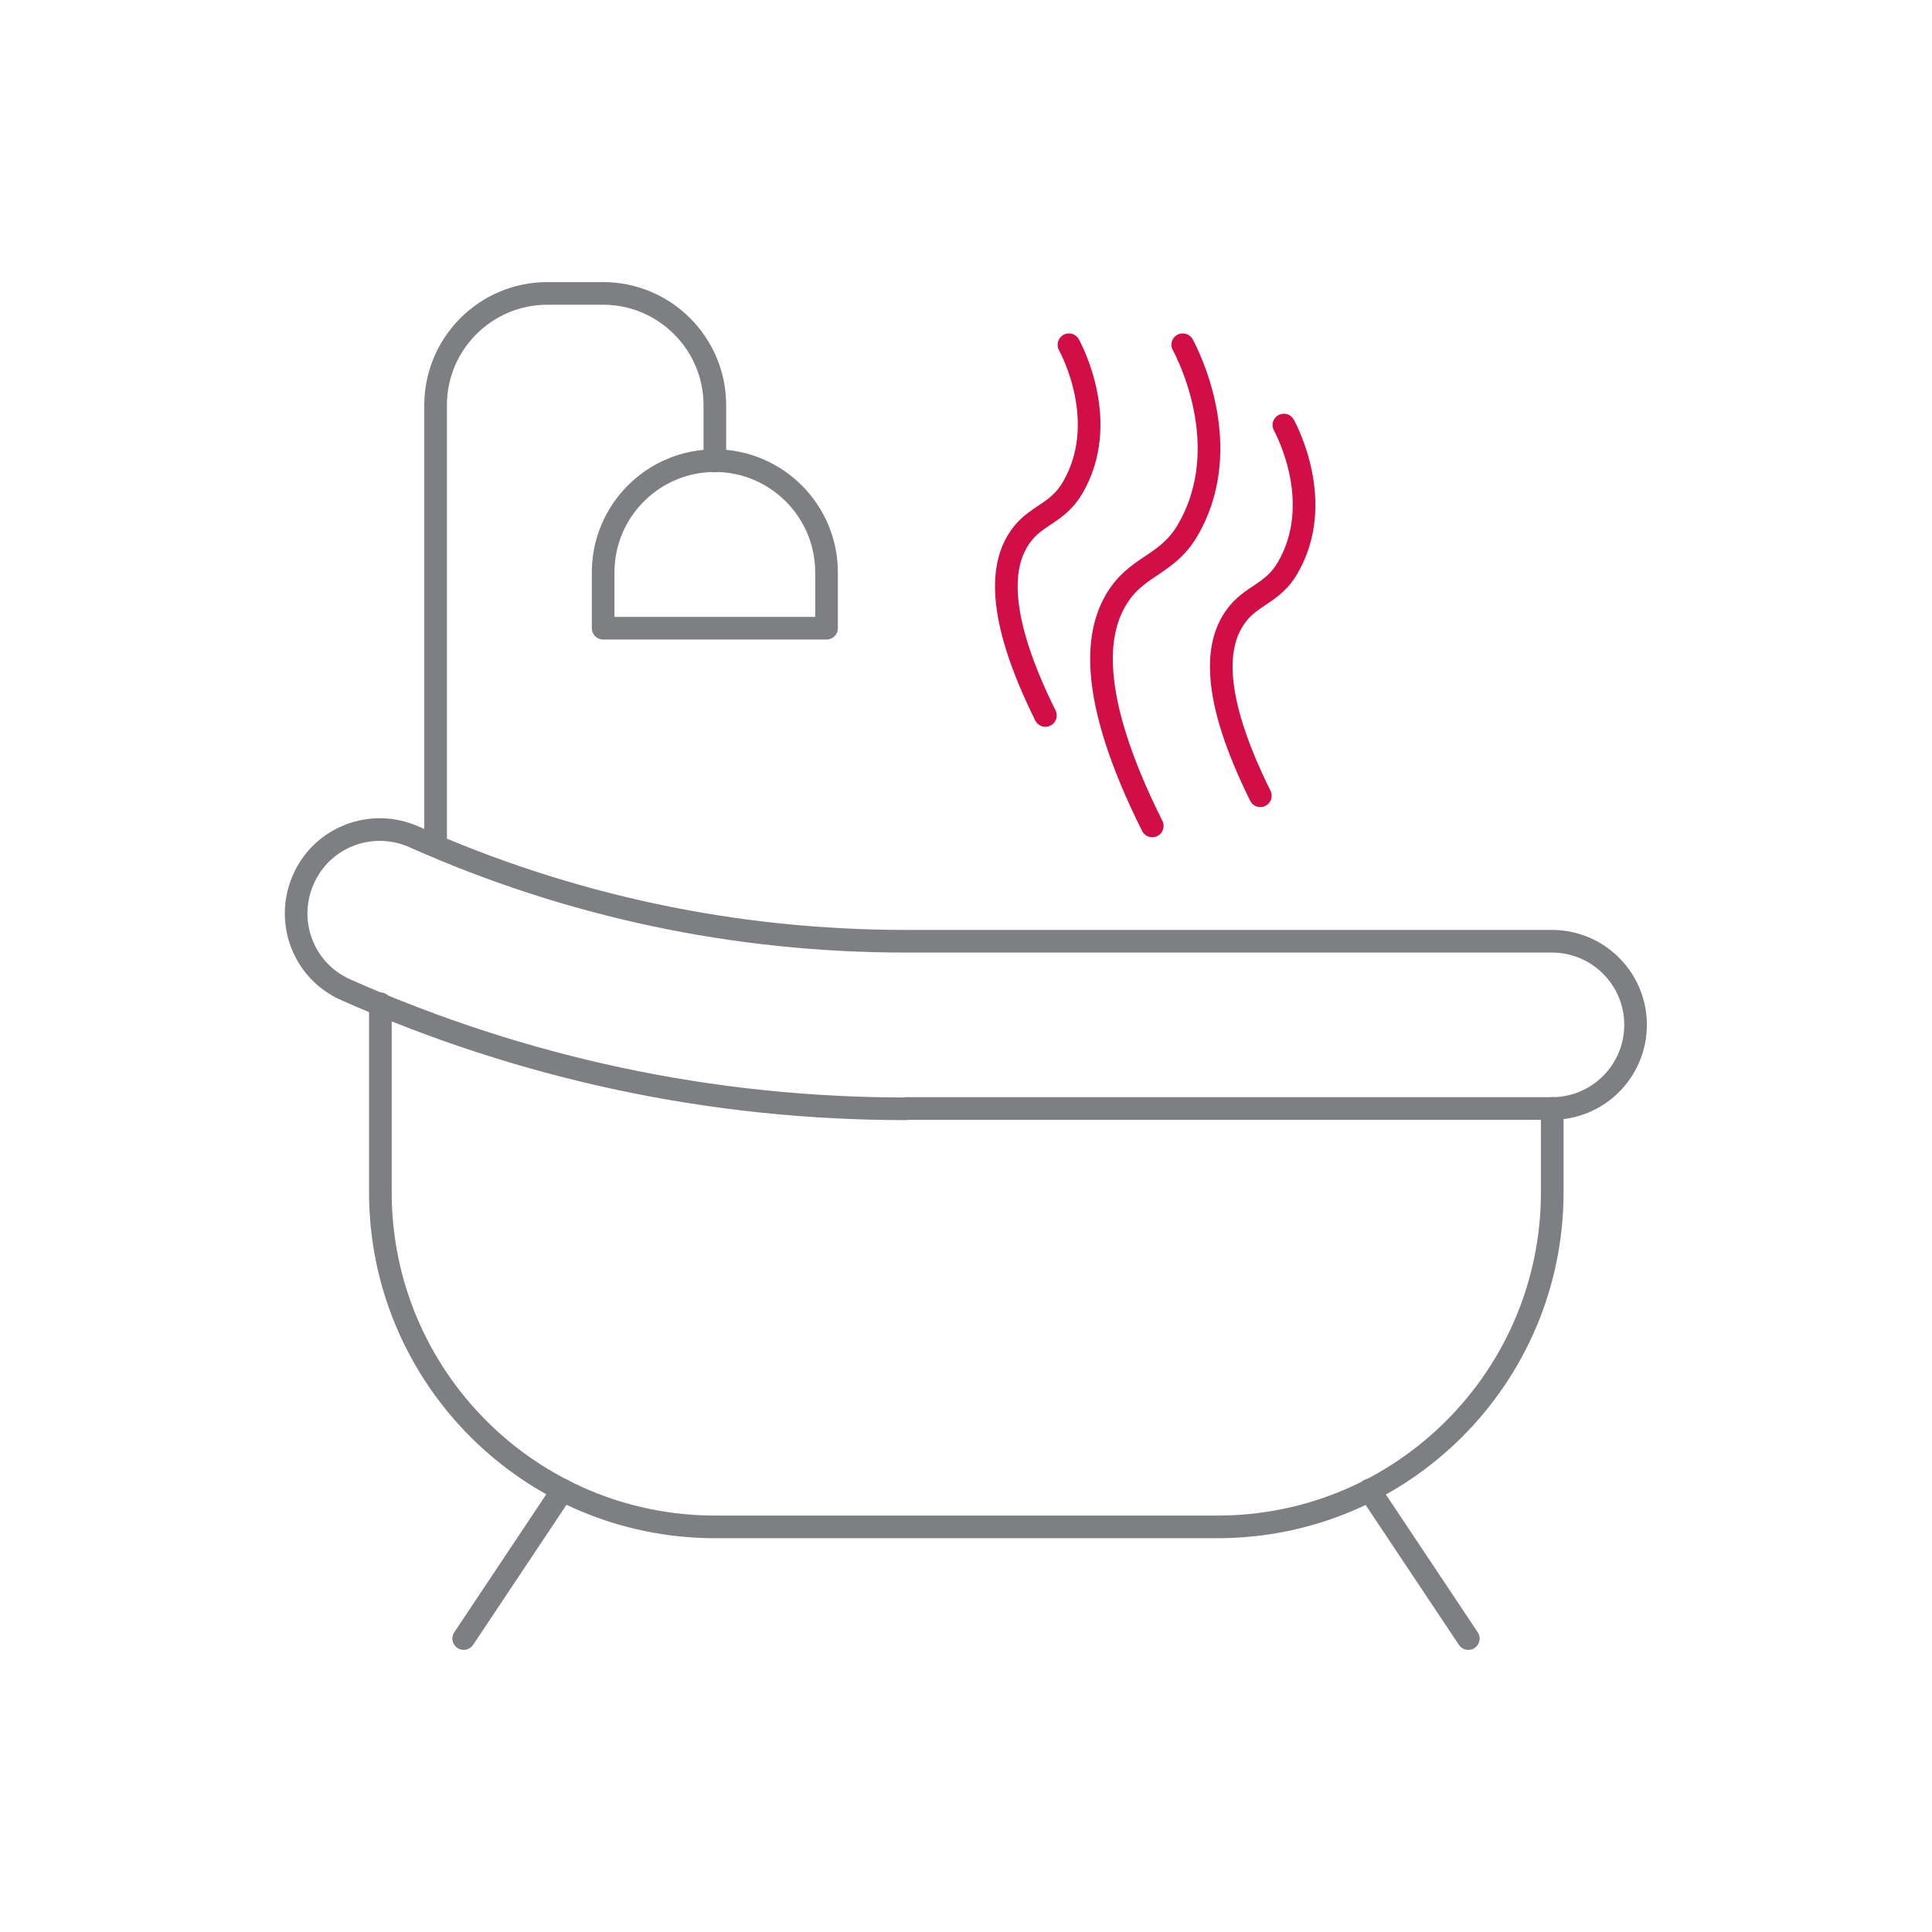 <?xml version="1.0" encoding="UTF-8"?>
<svg id="Vrstva_1" data-name="Vrstva 1" xmlns="http://www.w3.org/2000/svg" viewBox="0 0 64 64">
  <defs>
    <style>
      .cls-1 {
        stroke: #d10e45;
        stroke-miterlimit: 10;
      }

      .cls-1, .cls-2 {
        fill: none;
        stroke-linecap: round;
        stroke-width: .75px;
      }

      .cls-2 {
        stroke: #7d7f82;
        stroke-linejoin: round;
      }
    </style>
  </defs>
  <g>
    <path class="cls-1" d="M39.18,11.42c.12.22,1.79,3.36.16,6.15-.65,1.11-1.59,1.16-2.25,2.11-.81,1.16-1.1,3.32,1.08,7.68"/>
    <path class="cls-1" d="M35.41,11.42c.09.17,1.38,2.59.12,4.74-.5.86-1.22.89-1.73,1.62-.63.89-.84,2.55.83,5.92"/>
    <path class="cls-1" d="M42.53,14.08c.09.17,1.38,2.59.12,4.74-.5.86-1.22.89-1.73,1.62-.63.89-.84,2.55.83,5.92"/>
  </g>
  <g id="g3280">
    <g id="g3286">
      <path id="path3288" class="cls-2" d="M15.36,54.28l3.28-4.92"/>
    </g>
    <g id="g3290">
      <path id="path3292" class="cls-2" d="M45.36,49.36l3.28,4.92"/>
    </g>
    <g id="g3294">
      <path id="path3296" class="cls-2" d="M51.42,36.72v2.77c0,6.13-4.97,11.09-11.09,11.09h-16.64c-6.13,0-11.09-4.97-11.09-11.09v-6.24"/>
    </g>
    <g id="g3298">
      <path id="path3300" class="cls-2" d="M27.38,20.81h-7.4v-1.85c0-2.04,1.66-3.7,3.7-3.7s3.7,1.66,3.7,3.7v1.85Z"/>
    </g>
    <g id="g3302">
      <path id="path3304" class="cls-2" d="M23.68,15.27v-1.85c0-2.04-1.66-3.7-3.7-3.7h-1.85c-2.04,0-3.7,1.66-3.7,3.7v14.59"/>
    </g>
    <g id="g3306">
      <path id="path3308" class="cls-2" d="M30.01,36.72h21.4c1.53,0,2.77-1.24,2.77-2.77s-1.24-2.77-2.77-2.77h-21.4c-5.65,0-11.14-1.16-16.3-3.46-1.4-.62-3.04,0-3.66,1.41-.62,1.4,0,3.04,1.41,3.66,5.88,2.61,12.12,3.94,18.55,3.94Z"/>
    </g>
  </g>
</svg>
